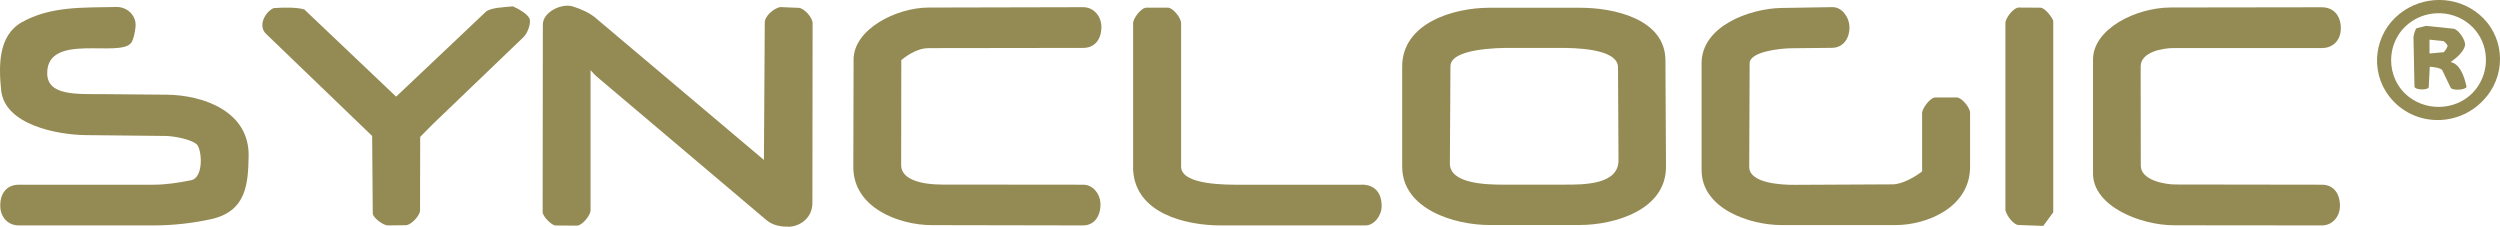 <?xml version="1.0" encoding="UTF-8"?><svg id="b" xmlns="http://www.w3.org/2000/svg" viewBox="0 0 357.46 32.41"><g id="c"><path d="M112.73,32.4c-.96.04-2.2-.14-3.13-.92l-24.24-20.5c-.36-.3-.76-.78-.92-.95v20.04c0,.74-1.23,2.19-1.92,2.19l-3.07-.02c-.59,0-1.86-1.32-1.86-1.91l.03-26.82c0-1.81,2.68-3.06,4.24-2.6,1.2.36,2.48.96,3.25,1.61l24.12,20.35.12-19.66c0-.94,1.3-2.01,2.18-2.2l2.68.11c.74.03,1.98,1.36,1.98,2.21l-.03,25.73c0,1.84-1.45,3.28-3.42,3.37Z" fill="#948a54" /><path d="M238.21,23.82c.03,6.24-7.42,8.34-12.29,8.35h-13c-4.89.01-12.43-2.25-12.43-8.34v-14.3c-.01-6.24,7.36-8.42,12.43-8.42h13c4.67-.02,12.18,1.53,12.21,7.5l.08,15.22ZM231.42,22.9l-.07-13.28c-.02-2.75-6.47-2.77-8.27-2.77h-7.31c-1.61,0-8.37.1-8.38,2.62l-.08,13.91c-.02,2.92,5.33,3.02,7.54,3.02h8.68c3.1.02,7.91-.02,7.89-3.51Z" fill="#948a54" /><path d="M21.91,32.23H2.69c-1.56,0-2.59-1.17-2.65-2.67-.07-1.8.84-3.15,2.66-3.15h19.21c1.84,0,3.52-.27,5.41-.64s1.56-4.6.74-5.2c-.98-.72-3.26-1.11-4.33-1.13l-11.44-.12c-4.14-.04-11.61-1.49-12.12-6.39C-.19,9.45-.28,5.09,3.12,3.18,7.23.87,11.85,1.1,16.66,1c1.53-.03,2.88,1.23,2.72,2.83-.07.78-.29,1.78-.58,2.23-1.49,2.33-12.15-1.54-12.05,4.47.05,3.21,4.33,2.9,7.95,2.93l9.16.08c5.04.05,11.85,2.29,11.69,8.85-.09,3.68-.21,7.8-5.34,8.94-2.69.59-5.46.9-8.29.9Z" fill="#948a54" /><path d="M274.81,16.24c0-.71,1.15-2.3,1.91-2.3h3.08c.7,0,1.89,1.45,1.89,2.19v7.71c0,5.81-6.15,8.34-10.64,8.34h-16.35c-4.48,0-11.39-2.31-11.4-7.85v-15.29c0-5.35,6.96-7.82,11.38-7.9l7.31-.12c1.39-.02,2.4,1.44,2.45,2.76.06,1.67-.87,3.04-2.48,3.06l-5.89.06c-1.18.01-5.89.4-5.9,2.15l-.06,14.8c-.01,2.4,4.74,2.59,6.49,2.58l14-.07c1.39,0,3.21-1.06,4.23-1.85v-8.27Z" fill="#948a54" /><path d="M311.06,26.38l20.95.03c1.74,0,2.62,1.4,2.56,3.15-.04,1.41-1.06,2.67-2.57,2.67l-21.14-.02c-4.84,0-11.59-2.74-11.59-7.38V8.53c-.02-4.36,6.08-7.45,11.11-7.46l21.6-.03c1.88,0,2.84,1.47,2.71,3.3-.11,1.49-1.16,2.53-2.69,2.53h-21.17c-1.58,0-4.75.54-4.75,2.64l.02,14.18c0,2.07,3.41,2.69,4.95,2.69Z" fill="#948a54" /><path d="M134.44,26.39l20.46.02c1.35,0,2.35,1.26,2.44,2.56.12,1.68-.74,3.26-2.46,3.26l-21.61-.04c-4.75,0-11.28-2.48-11.26-8.33l.04-15.35c.01-4.32,6.07-7.42,10.74-7.43l22.09-.05c1.54,0,2.58,1.33,2.6,2.75.03,1.75-.87,3.07-2.61,3.07l-22.11.03c-1.34,0-2.77.79-3.89,1.71l-.02,15.04c0,2.24,3.48,2.75,5.59,2.75Z" fill="#948a54" /><path d="M60.08,19.56l-.02,10.52c0,.76-1.31,2.12-2.03,2.12l-2.58.03c-.62,0-2.15-1.08-2.15-1.74l-.09-11.05-15.18-14.61c-1.17-1.12-.16-3.1,1.09-3.67,1.34-.1,3.34-.14,4.39.19l13.13,12.47,12.8-12.11c.69-.65,2.68-.67,3.9-.8.91.4,1.97,1.03,2.34,1.68.33.59-.22,2.14-.83,2.72l-12.99,12.46-1.75,1.77Z" fill="#948a54" /><path d="M194.71,26.4c1.88,0,2.9,1.21,2.84,3.21-.03,1.13-.99,2.62-2.32,2.62h-20.68c-5.05,0-12.18-1.72-12.53-7.91V3.33c0-.72,1.14-2.23,1.9-2.23h3.1c.67,0,1.86,1.44,1.86,2.22v20.5c0,2.67,6.54,2.6,8.55,2.59h17.3Z" fill="#948a54" /><path d="M292.16,32.3l-3.56-.13c-.68-.03-1.68-1.29-1.86-2.13V3.3c.01-.77,1.21-2.23,1.9-2.22l3.12.02c.61,0,1.65,1.34,1.82,1.87v27.39s-1.42,1.93-1.42,1.93Z" fill="#948a54" /><path d="M355.6,13.73c-3.64,4.59-10.51,4.56-13.99.03-2.82-3.67-2.11-8.89,1.46-11.76,3.31-2.66,8.09-2.7,11.39.04,3.47,2.88,4.04,8.04,1.14,11.7ZM354,12.76c2.12-2.71,1.87-6.54-.46-8.88-2.45-2.46-6.42-2.65-9.12-.52-3.35,2.63-3.39,7.82,0,10.48,2.87,2.25,7.28,1.86,9.58-1.08Z" fill="#948a54" /><path d="M350.4,12.53l-1.19-2.48c-.17-.35-1.52-.52-1.79-.5l-.15,2.9c-.02.46-2.03.46-2.04-.09l-.14-7.01c0-.28.26-1.27.47-1.32l1.31-.33,3.9.4c.78.08,1.82,1.72,1.69,2.39-.16.83-1.1,1.73-2.07,2.38,1.17.22,1.89,1.64,2.29,3.54-.1.45-2.04.6-2.28.11ZM349.35,7.48c.18-.02.69-.82.6-.99s-.44-.6-.62-.62l-1.95-.2v1.98s1.97-.18,1.97-.18Z" fill="#948a54" /></g></svg>